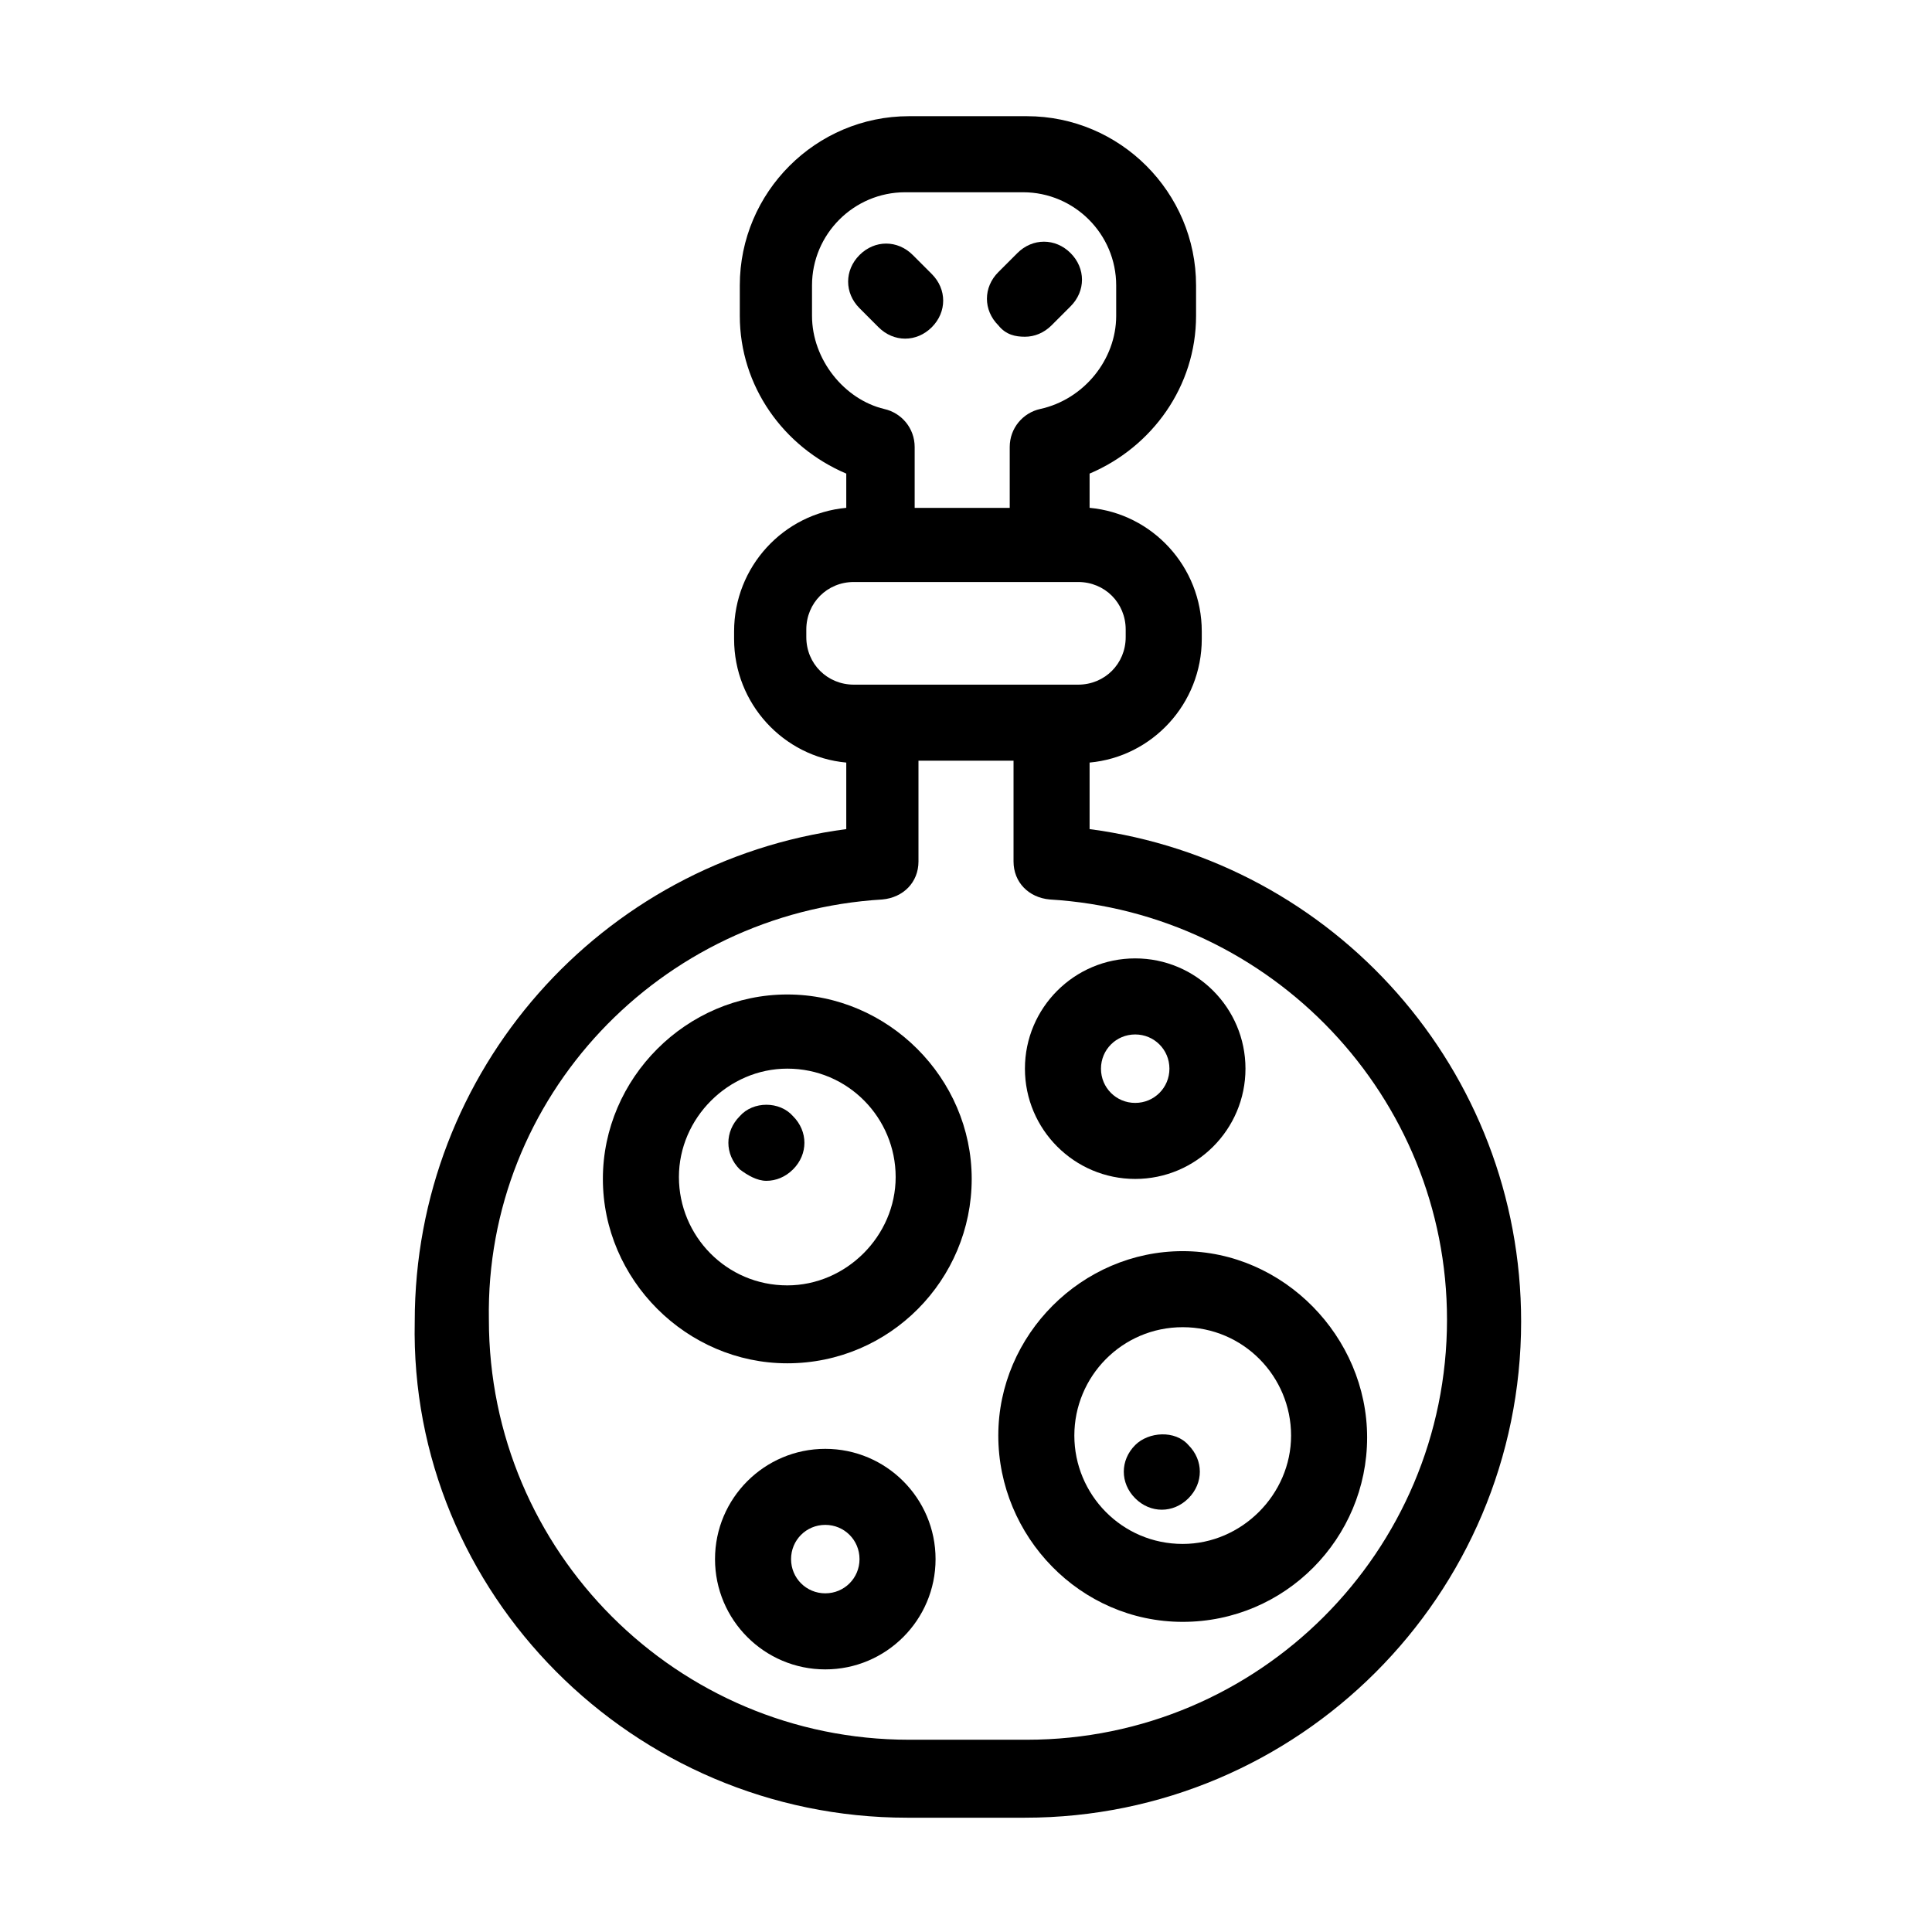 <?xml version="1.0" encoding="UTF-8"?>
<!-- Uploaded to: SVG Repo, www.svgrepo.com, Generator: SVG Repo Mixer Tools -->
<svg fill="#000000" width="800px" height="800px" version="1.1" viewBox="144 144 512 512" xmlns="http://www.w3.org/2000/svg">
 <g>
  <path d="m384.38 625.71h31.234c72.547 0 131.5-58.945 131.5-131.5 0-66.504-49.375-121.92-114.36-130.49v-17.633c16.625-1.512 29.727-15.617 29.727-32.746v-2.016c0-17.129-13.098-31.234-29.727-32.746v-9.07c16.625-7.055 28.215-23.176 28.215-41.816v-8.062c0-24.688-20.152-44.84-44.84-44.84h-31.234c-24.688 0-44.84 20.152-44.84 44.84v8.062c0 18.641 11.586 34.762 28.215 41.816v9.07c-16.625 1.512-29.727 15.617-29.727 32.746v2.016c0 17.129 13.098 31.234 29.727 32.746v17.633c-64.992 8.566-114.36 63.984-114.36 130.49-1.516 72.043 57.934 131.5 130.48 131.5zm-25.188-398.01v-8.062c0-13.602 11.082-24.688 24.688-24.688h31.234c13.602 0 24.688 11.082 24.688 24.688v8.062c0 11.586-8.566 22.168-20.152 24.688-4.535 1.008-8.062 5.039-8.062 10.078v16.121h-25.191v-16.121c0-5.039-3.527-9.07-8.062-10.078-10.578-2.519-19.141-13.098-19.141-24.688zm-1.512 85.145v-2.016c0-7.055 5.543-12.594 12.594-12.594h59.453c7.055 0 12.594 5.543 12.594 12.594v2.016c0 7.055-5.543 12.594-12.594 12.594h-59.453c-7.055 0-12.594-5.539-12.594-12.594zm20.152 69.523c5.543-0.504 9.574-4.535 9.574-10.078v-26.703h25.191v26.703c0 5.543 4.031 9.574 9.574 10.078 58.945 3.527 105.3 52.395 105.3 111.34 0 61.465-49.879 111.34-111.34 111.34h-31.234c-61.465 0-111.34-49.879-111.34-111.34-1.012-58.945 45.34-107.82 104.29-111.34z"/>
  <path d="m376.82 230.72c2.016 2.016 4.535 3.023 7.055 3.023 2.519 0 5.039-1.008 7.055-3.023 4.031-4.031 4.031-10.078 0-14.105l-5.039-5.039c-4.031-4.031-10.078-4.031-14.105 0-4.031 4.031-4.031 10.078 0 14.105z"/>
  <path d="m415.62 233.24c2.519 0 5.039-1.008 7.055-3.023l5.039-5.039c4.031-4.031 4.031-10.078 0-14.105-4.031-4.031-10.078-4.031-14.105 0l-5.039 5.039c-4.031 4.031-4.031 10.078 0 14.105 2.012 2.519 4.531 3.023 7.051 3.023z"/>
  <path d="m352.64 505.29c27.207 0 48.871-22.168 48.871-48.871s-22.168-48.871-48.871-48.871-48.871 22.168-48.871 48.871c0 26.707 22.168 48.871 48.871 48.871zm0-78.09c16.121 0 28.719 13.098 28.719 28.719 0 15.617-13.098 28.719-28.719 28.719-16.121 0-28.719-13.098-28.719-28.719 0-15.617 13.102-28.719 28.719-28.719z"/>
  <path d="m347.1 456.93c2.519 0 5.039-1.008 7.055-3.023s3.023-4.535 3.023-7.055c0-2.519-1.008-5.039-3.023-7.055-3.527-4.031-10.578-4.031-14.105 0-2.016 2.016-3.023 4.535-3.023 7.055 0 2.519 1.008 5.039 3.023 7.055 2.012 1.512 4.531 3.023 7.051 3.023z"/>
  <path d="m457.43 573.81c27.207 0 48.871-22.168 48.871-48.871-0.004-26.699-22.172-49.371-48.871-49.371-26.703 0-48.871 22.168-48.871 48.871 0 26.699 21.664 49.371 48.871 49.371zm0-78.09c16.121 0 28.719 13.098 28.719 28.719 0 15.617-13.098 28.719-28.719 28.719-16.121 0-28.719-13.098-28.719-28.719s12.598-28.719 28.719-28.719z"/>
  <path d="m451.89 544.09c2.519 0 5.039-1.008 7.055-3.023 2.016-2.016 3.023-4.535 3.023-7.055s-1.008-5.039-3.023-7.055c-3.527-4.031-10.578-3.527-14.105 0-2.016 2.016-3.023 4.535-3.023 7.055s1.008 5.039 3.023 7.055c2.012 2.016 4.531 3.023 7.051 3.023z"/>
  <path d="m444.84 456.43c16.121 0 29.223-13.098 29.223-29.223 0-16.121-13.098-29.223-29.223-29.223-16.121 0-29.223 13.098-29.223 29.223 0.004 16.121 13.102 29.223 29.223 29.223zm0-38.289c5.039 0 9.07 4.031 9.07 9.07 0 5.039-4.031 9.07-9.07 9.07-5.039 0-9.07-4.031-9.07-9.07 0.004-5.039 4.035-9.07 9.07-9.07z"/>
  <path d="m362.71 527.96c-16.121 0-29.223 13.098-29.223 29.223 0 16.121 13.098 29.223 29.223 29.223 16.121 0 29.223-13.098 29.223-29.223 0-16.121-13.098-29.223-29.223-29.223zm0 38.289c-5.039 0-9.07-4.031-9.07-9.07 0-5.039 4.031-9.07 9.07-9.07 5.039 0 9.07 4.031 9.07 9.07 0 5.043-4.031 9.07-9.07 9.07z"/>
 </g>
</svg>